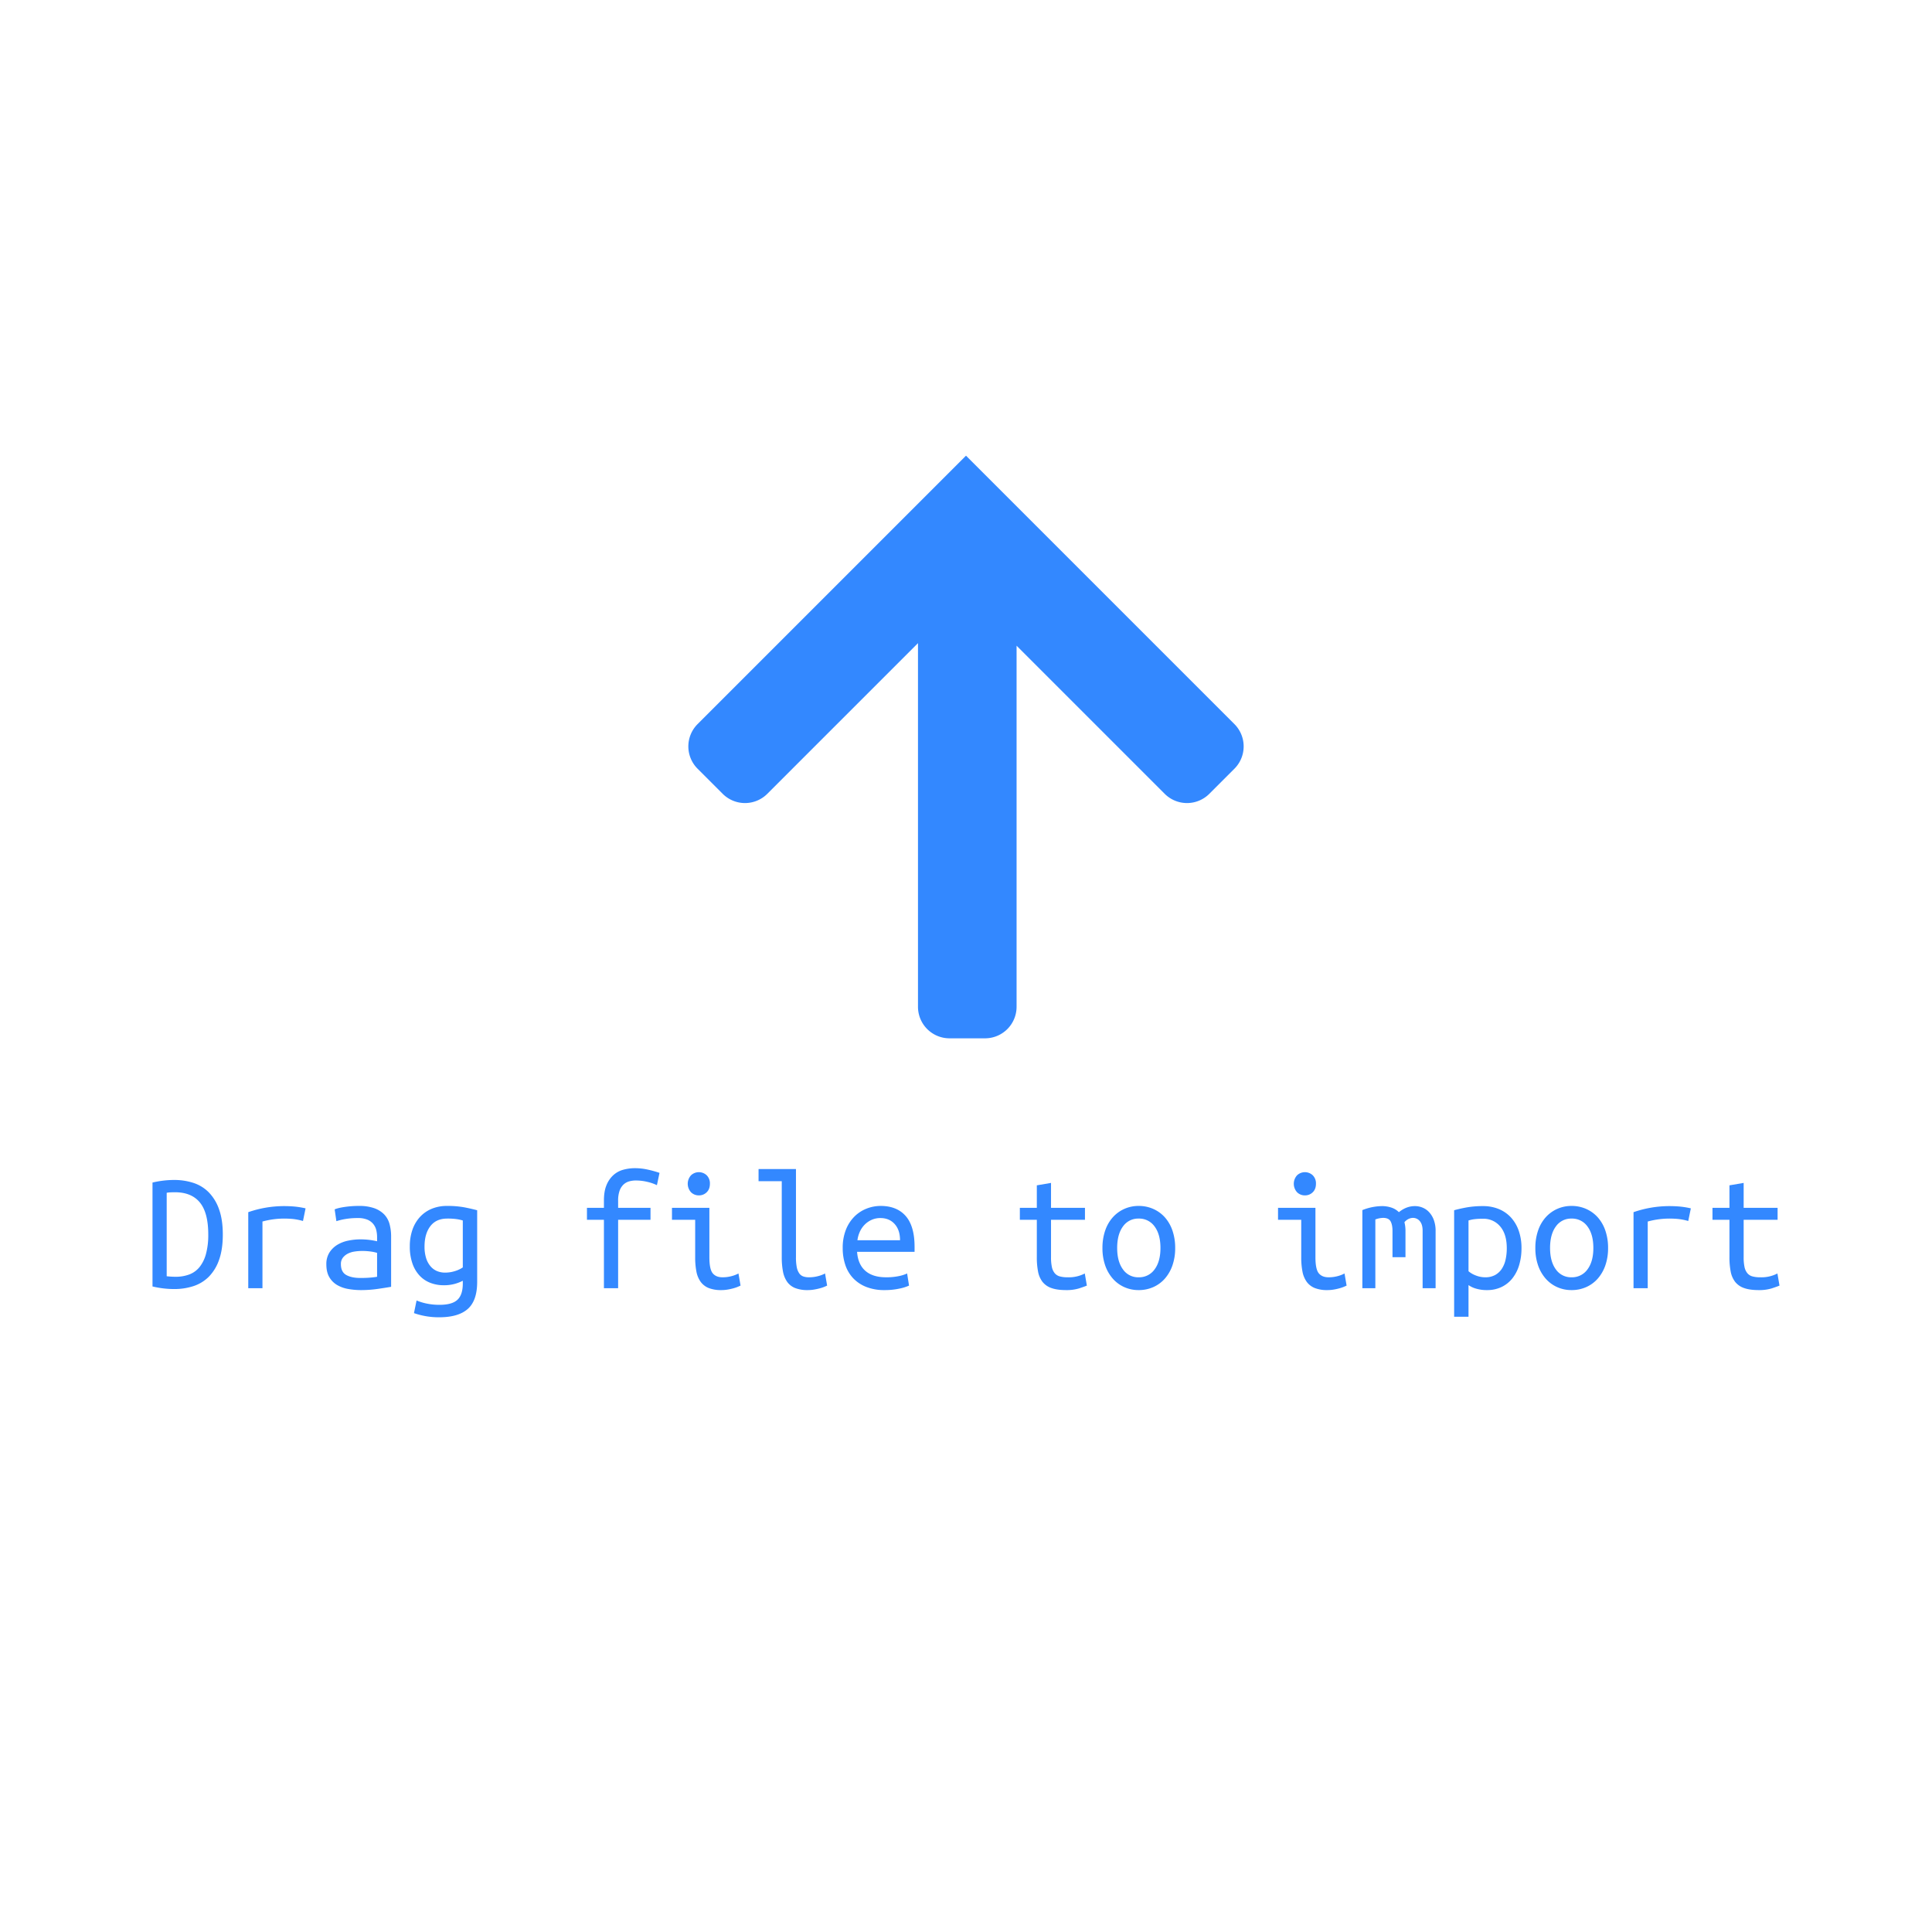 <svg id="Layer_1" data-name="Layer 1" xmlns="http://www.w3.org/2000/svg" viewBox="0 0 2048 2048"><defs><style>.cls-1{fill:#38f;}</style></defs><path class="cls-1" d="M1308.53,767.575,1097.904,556.949,1024,483.045l-73.904,73.904L739.47,767.575a33.444,33.444,0,0,0,0,47.296l26.608,26.608a33.444,33.444,0,0,0,47.296,0L973.1,681.754v385.469a33.444,33.444,0,0,0,33.444,33.444h37.629a33.444,33.444,0,0,0,33.444-33.444V684.469L1234.626,841.479a33.444,33.444,0,0,0,47.296,0l26.608-26.608A33.444,33.444,0,0,0,1308.53,767.575Z"/><path class="cls-1" d="M236.182,1308.637q0,15.774-3.944,26.798a47.659,47.659,0,0,1-10.83,17.895,41.089,41.089,0,0,1-16.342,10.008,65.035,65.035,0,0,1-20.465,3.107,98.665,98.665,0,0,1-22.944-2.749V1253.562a98.665,98.665,0,0,1,22.944-2.749,65.034,65.034,0,0,1,20.465,3.122,40.454,40.454,0,0,1,16.342,10.098,48.41,48.41,0,0,1,10.83,17.985Q236.182,1293.02,236.182,1308.637Zm-59.475,44.231a77.228,77.228,0,0,0,9.366.553,40.485,40.485,0,0,0,14.684-2.48,25.655,25.655,0,0,0,10.83-7.887,38.155,38.155,0,0,0,6.789-13.952,76.75,76.75,0,0,0,2.39-20.465q0-23.124-8.903-33.968-8.907-10.822-26.343-10.83c-1.591,0-3.152.045-4.683.105a27.205,27.205,0,0,0-4.13.448Z"/><path class="cls-1" d="M263.167,1365.535V1284.961a115.674,115.674,0,0,1,37.808-6.438c3.914,0,7.648.164,11.196.463a88.982,88.982,0,0,1,11.749,1.927l-2.749,13.399a62.893,62.893,0,0,0-10.374-2.106c-3.002-.299-6.274-.463-9.822-.463a87.272,87.272,0,0,0-22.758,3.122v70.671Z"/><path class="cls-1" d="M380.638,1278.344a47.247,47.247,0,0,1,16.066,2.39,27.529,27.529,0,0,1,10.554,6.603,23.698,23.698,0,0,1,5.691,10.277,50.379,50.379,0,0,1,1.651,13.22v53.238q-5.333.919-14.042,2.196a123.391,123.391,0,0,1-17.895,1.285,76.666,76.666,0,0,1-13.586-1.195,35.253,35.253,0,0,1-11.749-4.212,23.063,23.063,0,0,1-8.261-8.35q-3.126-5.333-3.122-13.593a22.66,22.66,0,0,1,3.212-12.383,25.763,25.763,0,0,1,8.261-8.171,35.892,35.892,0,0,1,11.569-4.496A63.716,63.716,0,0,1,382.109,1313.776a77.176,77.176,0,0,1,17.619,2.017v-4.227a33.116,33.116,0,0,0-.822-7.424,16.719,16.719,0,0,0-3.122-6.528,15.92,15.92,0,0,0-6.244-4.676,25.346,25.346,0,0,0-10.188-1.748,75.718,75.718,0,0,0-13.765,1.105,61.603,61.603,0,0,0-8.993,2.211l-1.837-12.488q3.115-1.479,10.374-2.569A103.596,103.596,0,0,1,380.638,1278.344Zm1.471,76.362q5.691,0,10.188-.373a71.235,71.235,0,0,0,7.432-.911v-25.334a43.629,43.629,0,0,0-7.066-1.464,64.966,64.966,0,0,0-8.716-.553,51.882,51.882,0,0,0-8.261.642,22.927,22.927,0,0,0-7.163,2.3,15.303,15.303,0,0,0-5.139,4.302,10.813,10.813,0,0,0-2.017,6.707q0,8.268,5.594,11.472Q372.564,1354.698,382.109,1354.705Z"/><path class="cls-1" d="M490.587,1357.648a42.569,42.569,0,0,1-7.887,3.122,41.999,41.999,0,0,1-12.301,1.643,39.017,39.017,0,0,1-14.042-2.48,30.594,30.594,0,0,1-11.383-7.529,35.852,35.852,0,0,1-7.708-12.846,53.799,53.799,0,0,1-2.846-18.448,53.095,53.095,0,0,1,2.659-17.163,39.107,39.107,0,0,1,7.715-13.489,35.214,35.214,0,0,1,12.383-8.903,41.409,41.409,0,0,1,16.708-3.212,97.016,97.016,0,0,1,18.814,1.568c5.198,1.031,9.575,2.046,13.123,3.017v76.003q0,19.807-10.001,28.636-10.005,8.806-30.197,8.798a79.252,79.252,0,0,1-26.798-4.407l2.756-13.399a59.746,59.746,0,0,0,10.92,3.316,66.399,66.399,0,0,0,13.489,1.285q13.22,0,18.904-5.333,5.691-5.31,5.691-17.253Zm0-63.889a43.921,43.921,0,0,0-6.057-1.374,68.063,68.063,0,0,0-10.464-.642q-11.741,0-17.895,8.081-6.151,8.066-6.147,21.481a40.071,40.071,0,0,0,1.74,12.563,24.442,24.442,0,0,0,4.773,8.634,18.524,18.524,0,0,0,6.886,4.959,21.992,21.992,0,0,0,8.261,1.554,34.22,34.22,0,0,0,10.74-1.658,30.16,30.16,0,0,0,8.164-3.854Z"/><path class="cls-1" d="M640.189,1365.535v-72.508H622.196v-12.667h17.993v-7.708q0-9.904,2.749-16.432a29.183,29.183,0,0,1,7.252-10.546,25.748,25.748,0,0,1,10.464-5.691,46.736,46.736,0,0,1,12.57-1.658,61.596,61.596,0,0,1,13.31,1.479,112.369,112.369,0,0,1,12.578,3.481l-2.756,13.041a48.716,48.716,0,0,0-10.098-3.495,52.365,52.365,0,0,0-12.294-1.464,25.9,25.9,0,0,0-7.252,1.001,14.481,14.481,0,0,0-5.968,3.495,16.902,16.902,0,0,0-4.033,6.603,31.212,31.212,0,0,0-1.471,10.382v7.514h34.327v12.667h-34.327v72.508Z"/><path class="cls-1" d="M736.918,1293.027h-24.595v-12.667h39.652v52.312q0,12.682,3.481,16.984,3.495,4.324,10.464,4.317a35.878,35.878,0,0,0,9.822-1.285,32.877,32.877,0,0,0,7.066-2.749l2.203,12.846c-.732.359-1.77.822-3.122,1.374a39.353,39.353,0,0,1-4.676,1.554,57.545,57.545,0,0,1-5.878,1.285,38.993,38.993,0,0,1-6.7.553,35.346,35.346,0,0,1-13.399-2.196,19.653,19.653,0,0,1-8.537-6.617,27.255,27.255,0,0,1-4.496-10.92,79.269,79.269,0,0,1-1.285-15.147Zm3.854-25.872a11.594,11.594,0,0,1-8.261-3.316,13.357,13.357,0,0,1,0-17.985,12.107,12.107,0,0,1,16.618,0,11.999,11.999,0,0,1,3.391,8.993q0,5.691-3.391,8.993A11.51,11.51,0,0,1,740.772,1267.155Z"/><path class="cls-1" d="M856.234,1367.552a35.346,35.346,0,0,1-13.399-2.196,19.015,19.015,0,0,1-8.447-6.617,27.958,27.958,0,0,1-4.407-10.92,79.268,79.268,0,0,1-1.285-15.147v-80.574h-24.595v-12.846h39.652v93.421a53.862,53.862,0,0,0,.822,10.471,17.31,17.31,0,0,0,2.569,6.513,8.759,8.759,0,0,0,4.317,3.391,17.597,17.597,0,0,0,6.057.926,36.858,36.858,0,0,0,9.911-1.285,32.64,32.64,0,0,0,7.155-2.749l2.203,12.846c-.732.359-1.77.822-3.122,1.374a37.43,37.43,0,0,1-4.773,1.554c-1.83.493-3.824.926-5.96,1.285A38.993,38.993,0,0,1,856.234,1367.552Z"/><path class="cls-1" d="M933.507,1278.344q17.253,0,26.619,10.74,9.355,10.733,9.359,32.579v5.333H908.546q.919,13.198,8.716,20.091,7.798,6.879,21.936,6.886a63.755,63.755,0,0,0,13.765-1.285,39.994,39.994,0,0,0,8.627-2.749l2.024,12.846a45.905,45.905,0,0,1-9.911,3.122,72.799,72.799,0,0,1-16.155,1.643,51.304,51.304,0,0,1-19.367-3.391,38.444,38.444,0,0,1-13.855-9.276,37.757,37.757,0,0,1-8.261-14.042,54.993,54.993,0,0,1-2.756-17.716,51.788,51.788,0,0,1,3.488-19.822,40.861,40.861,0,0,1,9.179-13.952,37.753,37.753,0,0,1,12.846-8.246A40.545,40.545,0,0,1,933.507,1278.344Zm20.562,36.344q0-10.822-5.691-17.163-5.691-6.319-15.05-6.334a22.272,22.272,0,0,0-9.642,2.032,24.014,24.014,0,0,0-7.432,5.318,25.699,25.699,0,0,0-4.959,7.529,31.423,31.423,0,0,0-2.383,8.619Z"/><path class="cls-1" d="M1114.127,1280.36h35.978v12.667h-35.978v39.645a48.674,48.674,0,0,0,.919,10.471,15.077,15.077,0,0,0,3.025,6.513,10.561,10.561,0,0,0,5.415,3.391,29.914,29.914,0,0,0,8.081.926,36.609,36.609,0,0,0,18.351-4.033l2.203,12.846q-2.566,1.098-8.163,2.928a44.995,44.995,0,0,1-13.862,1.837q-9.545,0-15.602-2.196a20.398,20.398,0,0,1-9.456-6.617,25.63,25.63,0,0,1-4.676-10.92,78.668,78.668,0,0,1-1.285-15.147v-39.645H1081.085v-12.667h17.993v-23.856l15.05-2.569Z"/><path class="cls-1" d="M1245.736,1322.948a55.293,55.293,0,0,1-2.846,18.269,42.221,42.221,0,0,1-7.984,14.041,35.389,35.389,0,0,1-12.301,9.082,37.748,37.748,0,0,1-15.602,3.212,36.691,36.691,0,0,1-15.326-3.212,35.588,35.588,0,0,1-12.204-9.082,42.092,42.092,0,0,1-7.984-14.041,55.293,55.293,0,0,1-2.846-18.269,56.158,56.158,0,0,1,2.846-18.359,40.943,40.943,0,0,1,7.984-14.042,36.313,36.313,0,0,1,12.204-8.993,36.691,36.691,0,0,1,15.326-3.212,37.748,37.748,0,0,1,15.602,3.212,36.103,36.103,0,0,1,12.301,8.993,41.065,41.065,0,0,1,7.984,14.042A56.158,56.158,0,0,1,1245.736,1322.948Zm-15.602,0q0-14.497-6.244-22.855a20.008,20.008,0,0,0-16.887-8.35,19.598,19.598,0,0,0-16.611,8.35q-6.151,8.358-6.147,22.855,0,14.318,6.147,22.676a19.561,19.561,0,0,0,16.611,8.35,19.971,19.971,0,0,0,16.887-8.35Q1230.13,1337.266,1230.134,1322.948Z"/><path class="cls-1" d="M1379.362,1293.027h-24.595v-12.667h39.652v52.312q0,12.682,3.481,16.984,3.495,4.324,10.464,4.317a35.878,35.878,0,0,0,9.822-1.285,32.877,32.877,0,0,0,7.066-2.749l2.203,12.846c-.732.359-1.77.822-3.122,1.374a39.353,39.353,0,0,1-4.676,1.554,57.545,57.545,0,0,1-5.878,1.285,38.993,38.993,0,0,1-6.7.553,35.346,35.346,0,0,1-13.399-2.196,19.653,19.653,0,0,1-8.537-6.617,27.255,27.255,0,0,1-4.496-10.92,79.268,79.268,0,0,1-1.285-15.147Zm3.854-25.872a11.594,11.594,0,0,1-8.261-3.316,13.357,13.357,0,0,1,0-17.985,12.107,12.107,0,0,1,16.618,0,11.999,11.999,0,0,1,3.391,8.993q0,5.691-3.391,8.993A11.51,11.51,0,0,1,1383.216,1267.155Z"/><path class="cls-1" d="M1444.162,1282.75a58.197,58.197,0,0,1,20.741-4.227,31.277,31.277,0,0,1,10.001,1.568,20.063,20.063,0,0,1,7.984,4.87q7.887-6.431,16.887-6.438a21.333,21.333,0,0,1,8.35,1.658,19.678,19.678,0,0,1,6.976,4.959,24.714,24.714,0,0,1,4.87,8.261,33.36,33.36,0,0,1,1.83,11.562v60.573h-13.765v-60.946q0-6.61-2.935-10.083a9.203,9.203,0,0,0-7.342-3.495,10.989,10.989,0,0,0-4.593,1.105,12.91,12.91,0,0,0-4.399,3.481,37.303,37.303,0,0,1,1.098,9.366v27.71h-13.765v-27.889q0-6.431-2.017-10.098-2.028-3.675-7.895-3.675a24.583,24.583,0,0,0-8.261,1.658v72.866h-13.765Z"/><path class="cls-1" d="M1612.847,1323.127a61.542,61.542,0,0,1-2.48,17.91,41.668,41.668,0,0,1-7.155,14.042,32.829,32.829,0,0,1-11.472,9.172,34.933,34.933,0,0,1-15.423,3.301,39.349,39.349,0,0,1-11.928-1.643,25.224,25.224,0,0,1-7.708-3.675v33.595h-15.237V1282.929c3.301-.971,7.551-1.957,12.757-2.928a96.802,96.802,0,0,1,17.895-1.479,43.32,43.32,0,0,1,16.708,3.122,36.166,36.166,0,0,1,12.846,8.903,40.631,40.631,0,0,1,8.261,14.042A55.166,55.166,0,0,1,1612.847,1323.127Zm-15.603,0q0-14.856-6.976-23.034a22.785,22.785,0,0,0-18.172-8.156,69.75,69.75,0,0,0-9.822.538,32.37,32.37,0,0,0-5.594,1.285v53.791a24.97,24.97,0,0,0,7.521,4.407,27.046,27.046,0,0,0,10.285,2.017,21.039,21.039,0,0,0,10.367-2.39,19.956,19.956,0,0,0,7.066-6.513,29.037,29.037,0,0,0,4.041-9.724A54.973,54.973,0,0,0,1597.245,1323.127Z"/><path class="cls-1" d="M1704.625,1322.948a55.293,55.293,0,0,1-2.846,18.269,42.221,42.221,0,0,1-7.984,14.041,35.389,35.389,0,0,1-12.301,9.082,37.748,37.748,0,0,1-15.602,3.212,36.691,36.691,0,0,1-15.326-3.212,35.588,35.588,0,0,1-12.204-9.082,42.092,42.092,0,0,1-7.984-14.041,55.293,55.293,0,0,1-2.846-18.269,56.158,56.158,0,0,1,2.846-18.359,40.943,40.943,0,0,1,7.984-14.042,36.313,36.313,0,0,1,12.204-8.993,36.691,36.691,0,0,1,15.326-3.212,37.748,37.748,0,0,1,15.602,3.212,36.103,36.103,0,0,1,12.301,8.993,41.065,41.065,0,0,1,7.984,14.042A56.158,56.158,0,0,1,1704.625,1322.948Zm-15.602,0q0-14.497-6.244-22.855a20.008,20.008,0,0,0-16.887-8.35,19.598,19.598,0,0,0-16.611,8.35q-6.151,8.358-6.147,22.855,0,14.318,6.147,22.676a19.561,19.561,0,0,0,16.611,8.35,19.971,19.971,0,0,0,16.887-8.35Q1689.018,1337.266,1689.022,1322.948Z"/><path class="cls-1" d="M1731.61,1365.535V1284.961a115.674,115.674,0,0,1,37.807-6.438c3.914,0,7.648.164,11.196.463a88.982,88.982,0,0,1,11.749,1.927l-2.749,13.399a62.893,62.893,0,0,0-10.374-2.106c-3.002-.299-6.274-.463-9.822-.463a87.272,87.272,0,0,0-22.758,3.122v70.671Z"/><path class="cls-1" d="M1848.348,1280.36h35.978v12.667h-35.978v39.645a48.674,48.674,0,0,0,.919,10.471,15.077,15.077,0,0,0,3.025,6.513,10.561,10.561,0,0,0,5.415,3.391,29.914,29.914,0,0,0,8.081.926,36.609,36.609,0,0,0,18.351-4.033l2.203,12.846q-2.566,1.098-8.163,2.928a44.995,44.995,0,0,1-13.862,1.837q-9.545,0-15.603-2.196a20.398,20.398,0,0,1-9.456-6.617,25.63,25.63,0,0,1-4.676-10.92,78.668,78.668,0,0,1-1.285-15.147v-39.645h-17.993v-12.667h17.993v-23.856l15.05-2.569Z"/></svg>